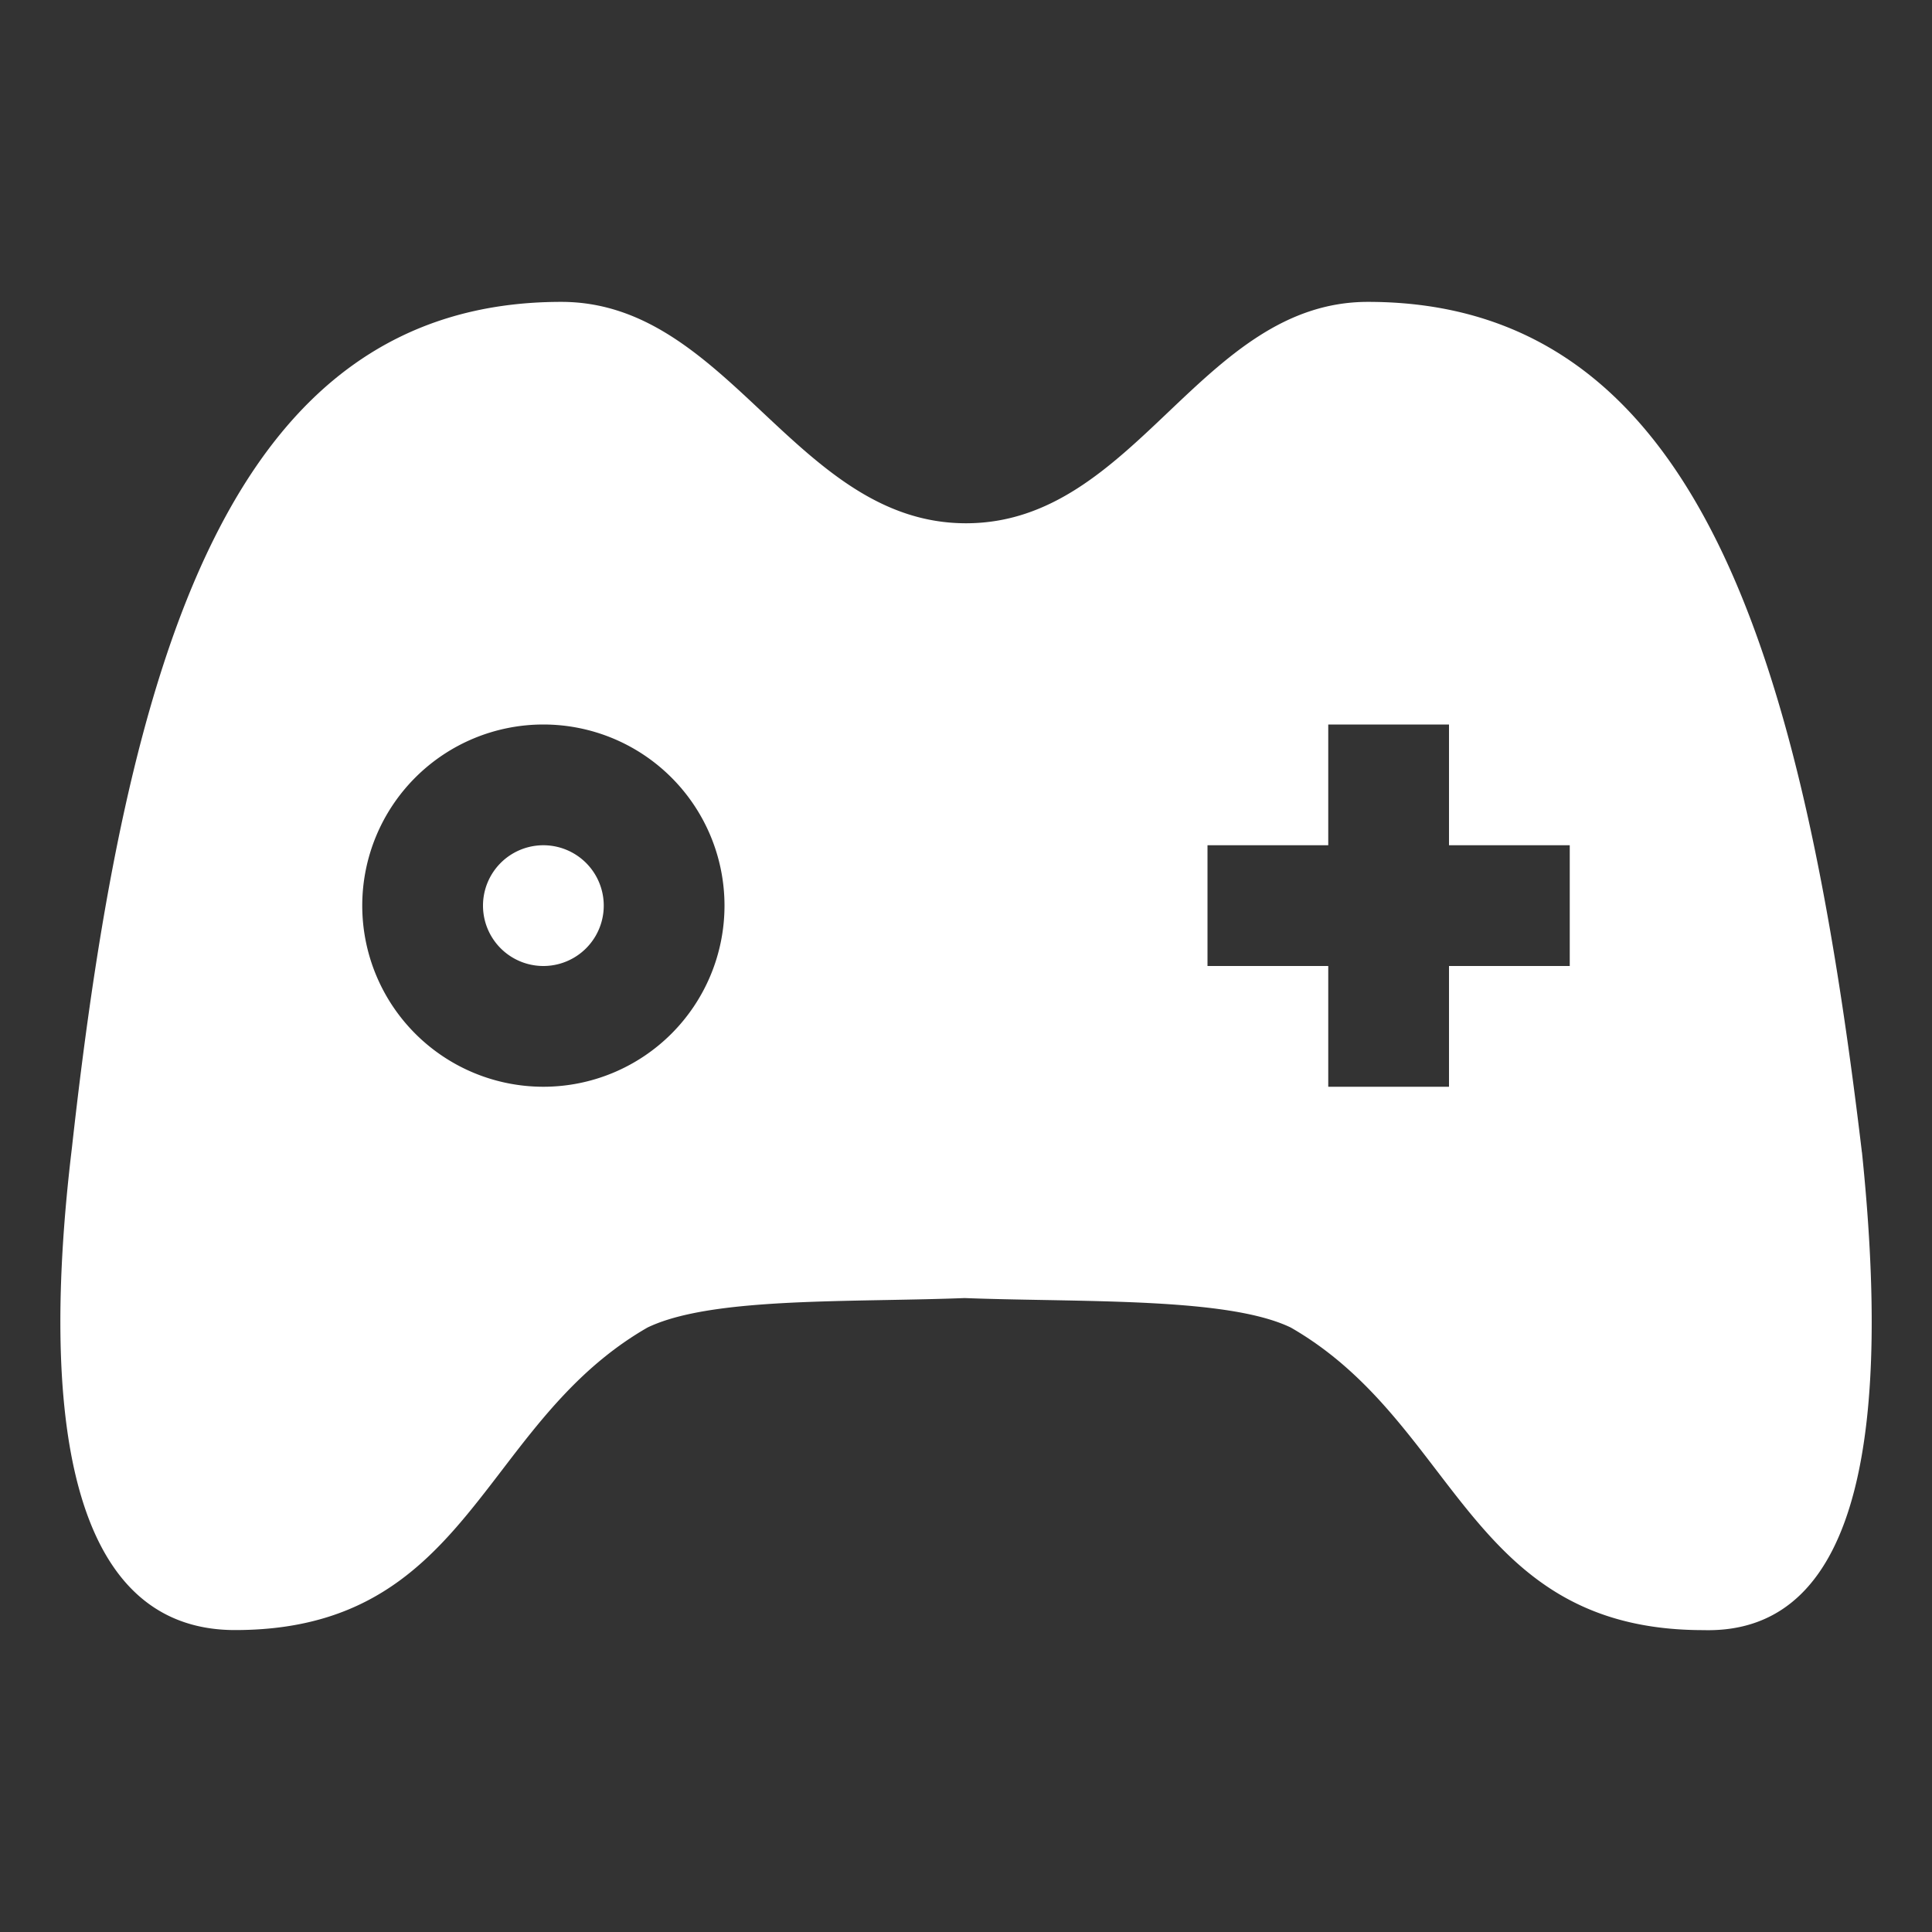 <svg xmlns="http://www.w3.org/2000/svg" width="32" height="32" fill="none"><rect width="100%" height="100%" fill="#333333" stroke="none"/><path fill="#fff" fill-rule="evenodd" d="M30.839 19.085C29.863 10.881 28.136 5 22.657 5c-1.384 0-2.343.91-3.306 1.825-.968.92-1.94 1.842-3.351 1.842-1.41 0-2.394-.923-3.374-1.842C11.652 5.91 10.682 5 9.297 5c-5.479 0-7.205 5.88-8.106 14.013-.525 4.356-.075 7.986 2.702 7.986 2.393 0 3.375-1.283 4.417-2.643.658-.86 1.339-1.749 2.413-2.367.826-.399 2.393-.428 3.973-.457.43-.008.863-.016 1.281-.032.422.016.866.024 1.312.032 1.616.03 3.269.059 4.092.457 1.075.618 1.756 1.508 2.413 2.366C24.837 25.717 25.82 27 28.213 27c2.702.073 3.077-3.558 2.627-7.914M12 15a3 3 0 1 1-6 0 3 3 0 0 1 6 0m12-3h-2v2h-2v2h2v2h2v-2h2v-2h-2zM9 16a1 1 0 1 0 0-2 1 1 0 0 0 0 2" clip-rule="evenodd"/></svg>